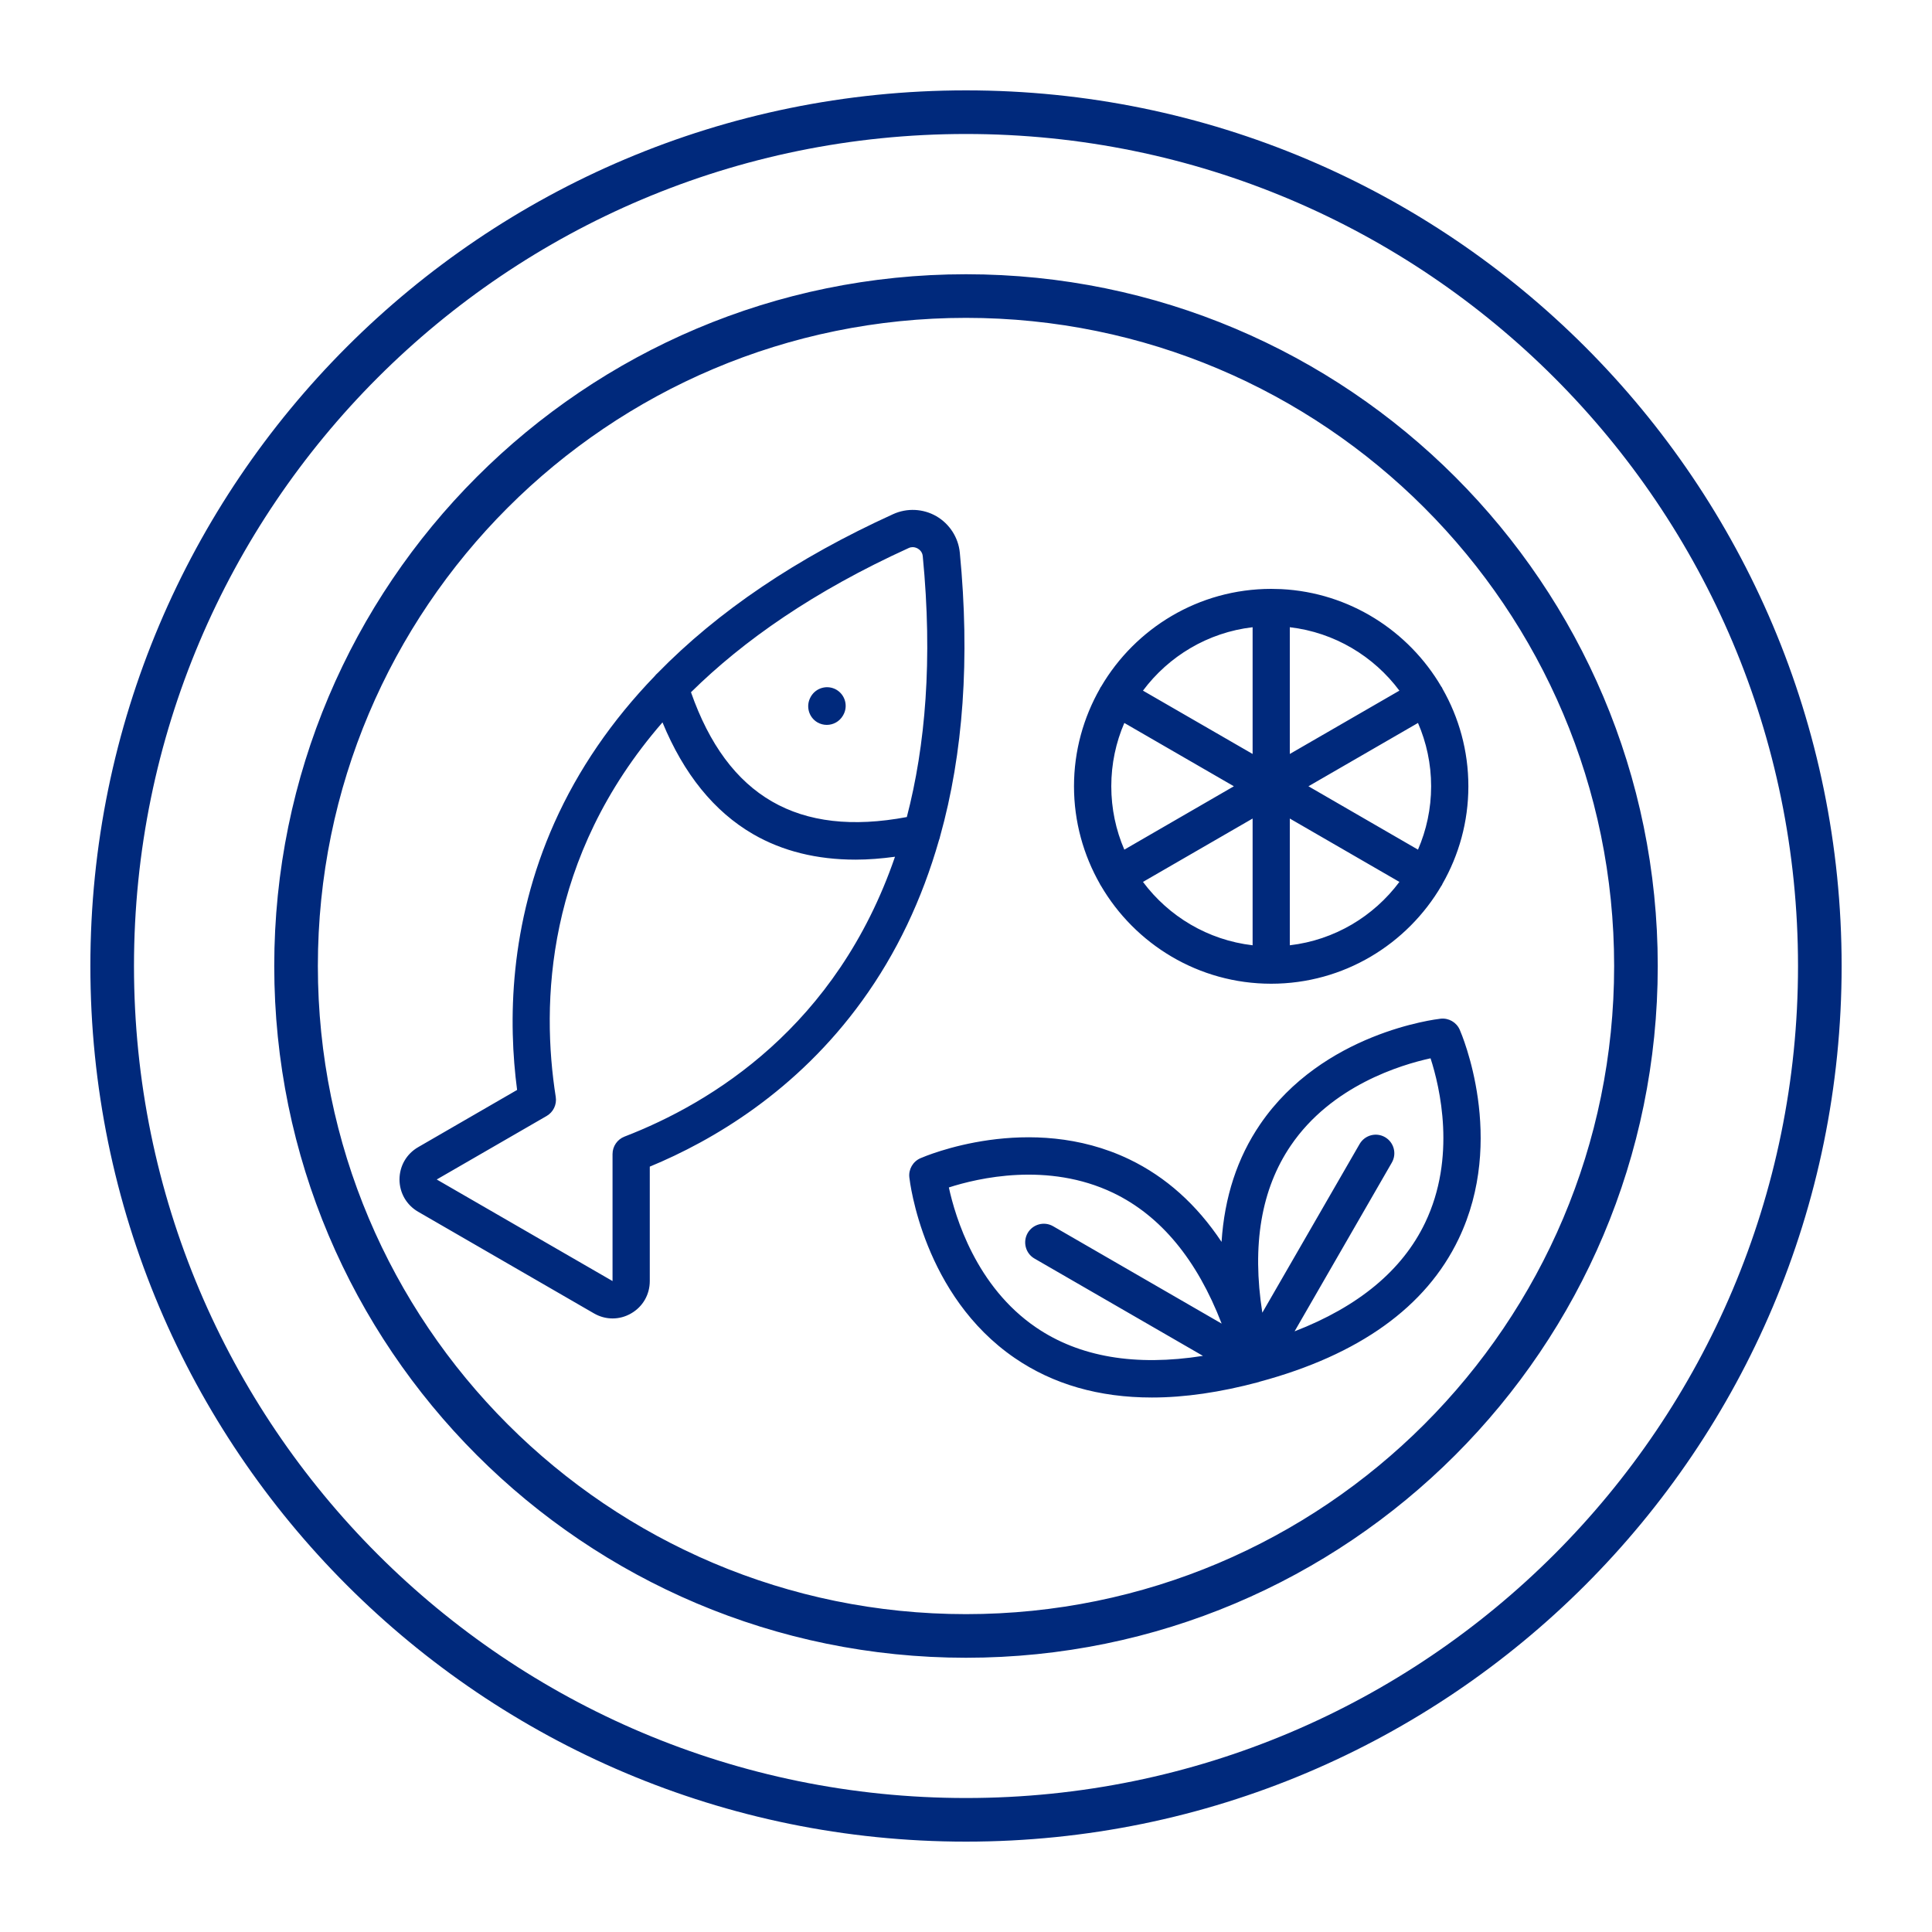<svg width="40" height="40" viewBox="0 0 40 40" fill="none" xmlns="http://www.w3.org/2000/svg">
<path d="M20 1.871C30.012 1.871 38.129 9.988 38.129 20C38.129 30.012 30.012 38.129 20 38.129C9.988 38.129 1.871 30.012 1.871 20C1.871 9.988 9.988 1.871 20 1.871ZM20 2.774C10.486 2.774 2.774 10.486 2.774 20C2.774 29.514 10.486 37.226 20 37.226C29.514 37.226 37.226 29.514 37.226 20C37.226 10.486 29.514 2.774 20 2.774ZM20 5.678C27.91 5.678 34.322 12.09 34.322 20C34.322 27.91 27.91 34.322 20 34.322C12.09 34.322 5.678 27.91 5.678 20C5.678 12.09 12.09 5.678 20 5.678ZM20 6.581C12.589 6.581 6.581 12.589 6.581 20C6.581 27.411 12.589 33.419 20 33.419C27.411 33.419 33.419 27.411 33.419 20C33.419 12.589 27.411 6.581 20 6.581ZM29.827 21.091C29.994 21.073 30.154 21.165 30.222 21.319C30.262 21.41 31.192 23.581 30.199 25.651C29.525 27.059 28.138 28.052 26.082 28.606C26.073 28.609 26.065 28.613 26.057 28.615C25.266 28.826 24.529 28.934 23.849 28.934C22.754 28.934 21.804 28.661 21.01 28.117C19.117 26.822 18.838 24.476 18.827 24.376C18.808 24.209 18.901 24.048 19.056 23.98C19.15 23.939 21.316 23.01 23.382 24.003C24.14 24.368 24.777 24.94 25.291 25.712C25.351 24.786 25.616 23.971 26.091 23.276C27.385 21.381 29.728 21.102 29.827 21.091ZM23.049 24.698C21.694 24.048 20.243 24.392 19.645 24.585C19.779 25.201 20.211 26.639 21.45 27.483C22.348 28.096 23.508 28.292 24.906 28.072L21.418 26.057C21.233 25.951 21.171 25.713 21.277 25.528C21.384 25.345 21.619 25.281 21.804 25.388L25.293 27.404C24.782 26.079 24.03 25.17 23.049 24.698ZM29.618 21.911C29.004 22.045 27.567 22.477 26.724 23.718C26.112 24.617 25.916 25.778 26.135 27.178L28.149 23.686C28.256 23.501 28.491 23.437 28.676 23.544C28.86 23.651 28.923 23.886 28.816 24.071L26.803 27.564C28.126 27.052 29.034 26.3 29.505 25.317C30.155 23.962 29.812 22.509 29.618 21.911ZM18.491 10.645C18.778 10.514 19.113 10.53 19.387 10.688C19.66 10.847 19.842 11.129 19.872 11.443C20.084 13.631 19.945 15.595 19.463 17.319C19.458 17.345 19.451 17.37 19.441 17.394C19.088 18.627 18.561 19.737 17.852 20.717C16.496 22.594 14.756 23.615 13.453 24.154V26.523C13.453 26.803 13.309 27.053 13.068 27.192C12.948 27.262 12.815 27.297 12.683 27.297C12.55 27.297 12.418 27.262 12.297 27.192L8.657 25.088C8.416 24.948 8.272 24.699 8.271 24.42C8.272 24.141 8.415 23.891 8.657 23.751L10.706 22.566C10.522 21.168 10.534 19.148 11.479 17.033C11.972 15.931 12.668 14.918 13.557 13.996C13.573 13.975 13.592 13.954 13.613 13.937C14.864 12.656 16.493 11.554 18.491 10.645ZM13.716 14.956C11.281 17.759 11.205 20.795 11.506 22.71C11.531 22.868 11.456 23.025 11.318 23.105L9.042 24.42L12.682 26.523V23.893C12.682 23.733 12.781 23.589 12.93 23.532C14.737 22.835 17.323 21.251 18.53 17.738C18.249 17.776 17.977 17.798 17.715 17.798C16.911 17.798 16.2 17.622 15.592 17.27C14.786 16.803 14.157 16.026 13.716 14.956ZM26.528 12.197C27.941 12.269 29.165 13.063 29.841 14.217C29.845 14.223 29.851 14.229 29.855 14.235C29.858 14.242 29.861 14.25 29.864 14.257C30.205 14.854 30.401 15.544 30.401 16.279C30.401 17.015 30.204 17.705 29.863 18.302C29.86 18.309 29.858 18.317 29.855 18.323C29.852 18.328 29.847 18.331 29.845 18.335C29.136 19.549 27.821 20.367 26.318 20.367C24.816 20.367 23.5 19.549 22.792 18.335C22.789 18.331 22.786 18.328 22.783 18.323C22.779 18.316 22.777 18.309 22.773 18.302C22.433 17.705 22.236 17.015 22.236 16.279C22.236 15.544 22.433 14.854 22.773 14.257C22.777 14.25 22.779 14.243 22.782 14.236C22.786 14.229 22.792 14.223 22.797 14.216C23.506 13.006 24.819 12.193 26.318 12.192L26.528 12.197ZM23.664 18.259C24.196 18.972 25.007 19.463 25.934 19.571V16.947L23.664 18.259ZM26.704 19.571C27.63 19.463 28.441 18.972 28.973 18.259L26.704 16.947V19.571ZM23.278 14.968C23.104 15.37 23.008 15.814 23.008 16.279C23.008 16.745 23.104 17.188 23.278 17.591L25.546 16.279L23.278 14.968ZM27.09 16.279L29.358 17.591C29.532 17.188 29.63 16.745 29.63 16.279C29.63 15.813 29.532 15.37 29.358 14.968L27.09 16.279ZM18.896 11.328C18.87 11.328 18.841 11.333 18.81 11.348C16.853 12.239 15.392 13.261 14.306 14.332C15.064 16.494 16.527 17.338 18.775 16.916C19.159 15.439 19.313 13.66 19.105 11.518C19.097 11.425 19.036 11.378 19.001 11.357C18.979 11.345 18.942 11.328 18.896 11.328ZM25.934 12.986C25.007 13.094 24.196 13.586 23.664 14.299L25.934 15.61V12.986ZM26.704 15.61L28.973 14.299C28.441 13.586 27.63 13.094 26.704 12.986V15.61ZM16.79 14.419C16.898 14.235 17.134 14.174 17.317 14.28C17.501 14.388 17.564 14.624 17.456 14.809L17.452 14.816C17.38 14.939 17.251 15.008 17.118 15.008C17.052 15.008 16.985 14.991 16.924 14.956C16.74 14.848 16.679 14.612 16.785 14.428L16.79 14.419Z" fill="#00297C"/>
</svg>
